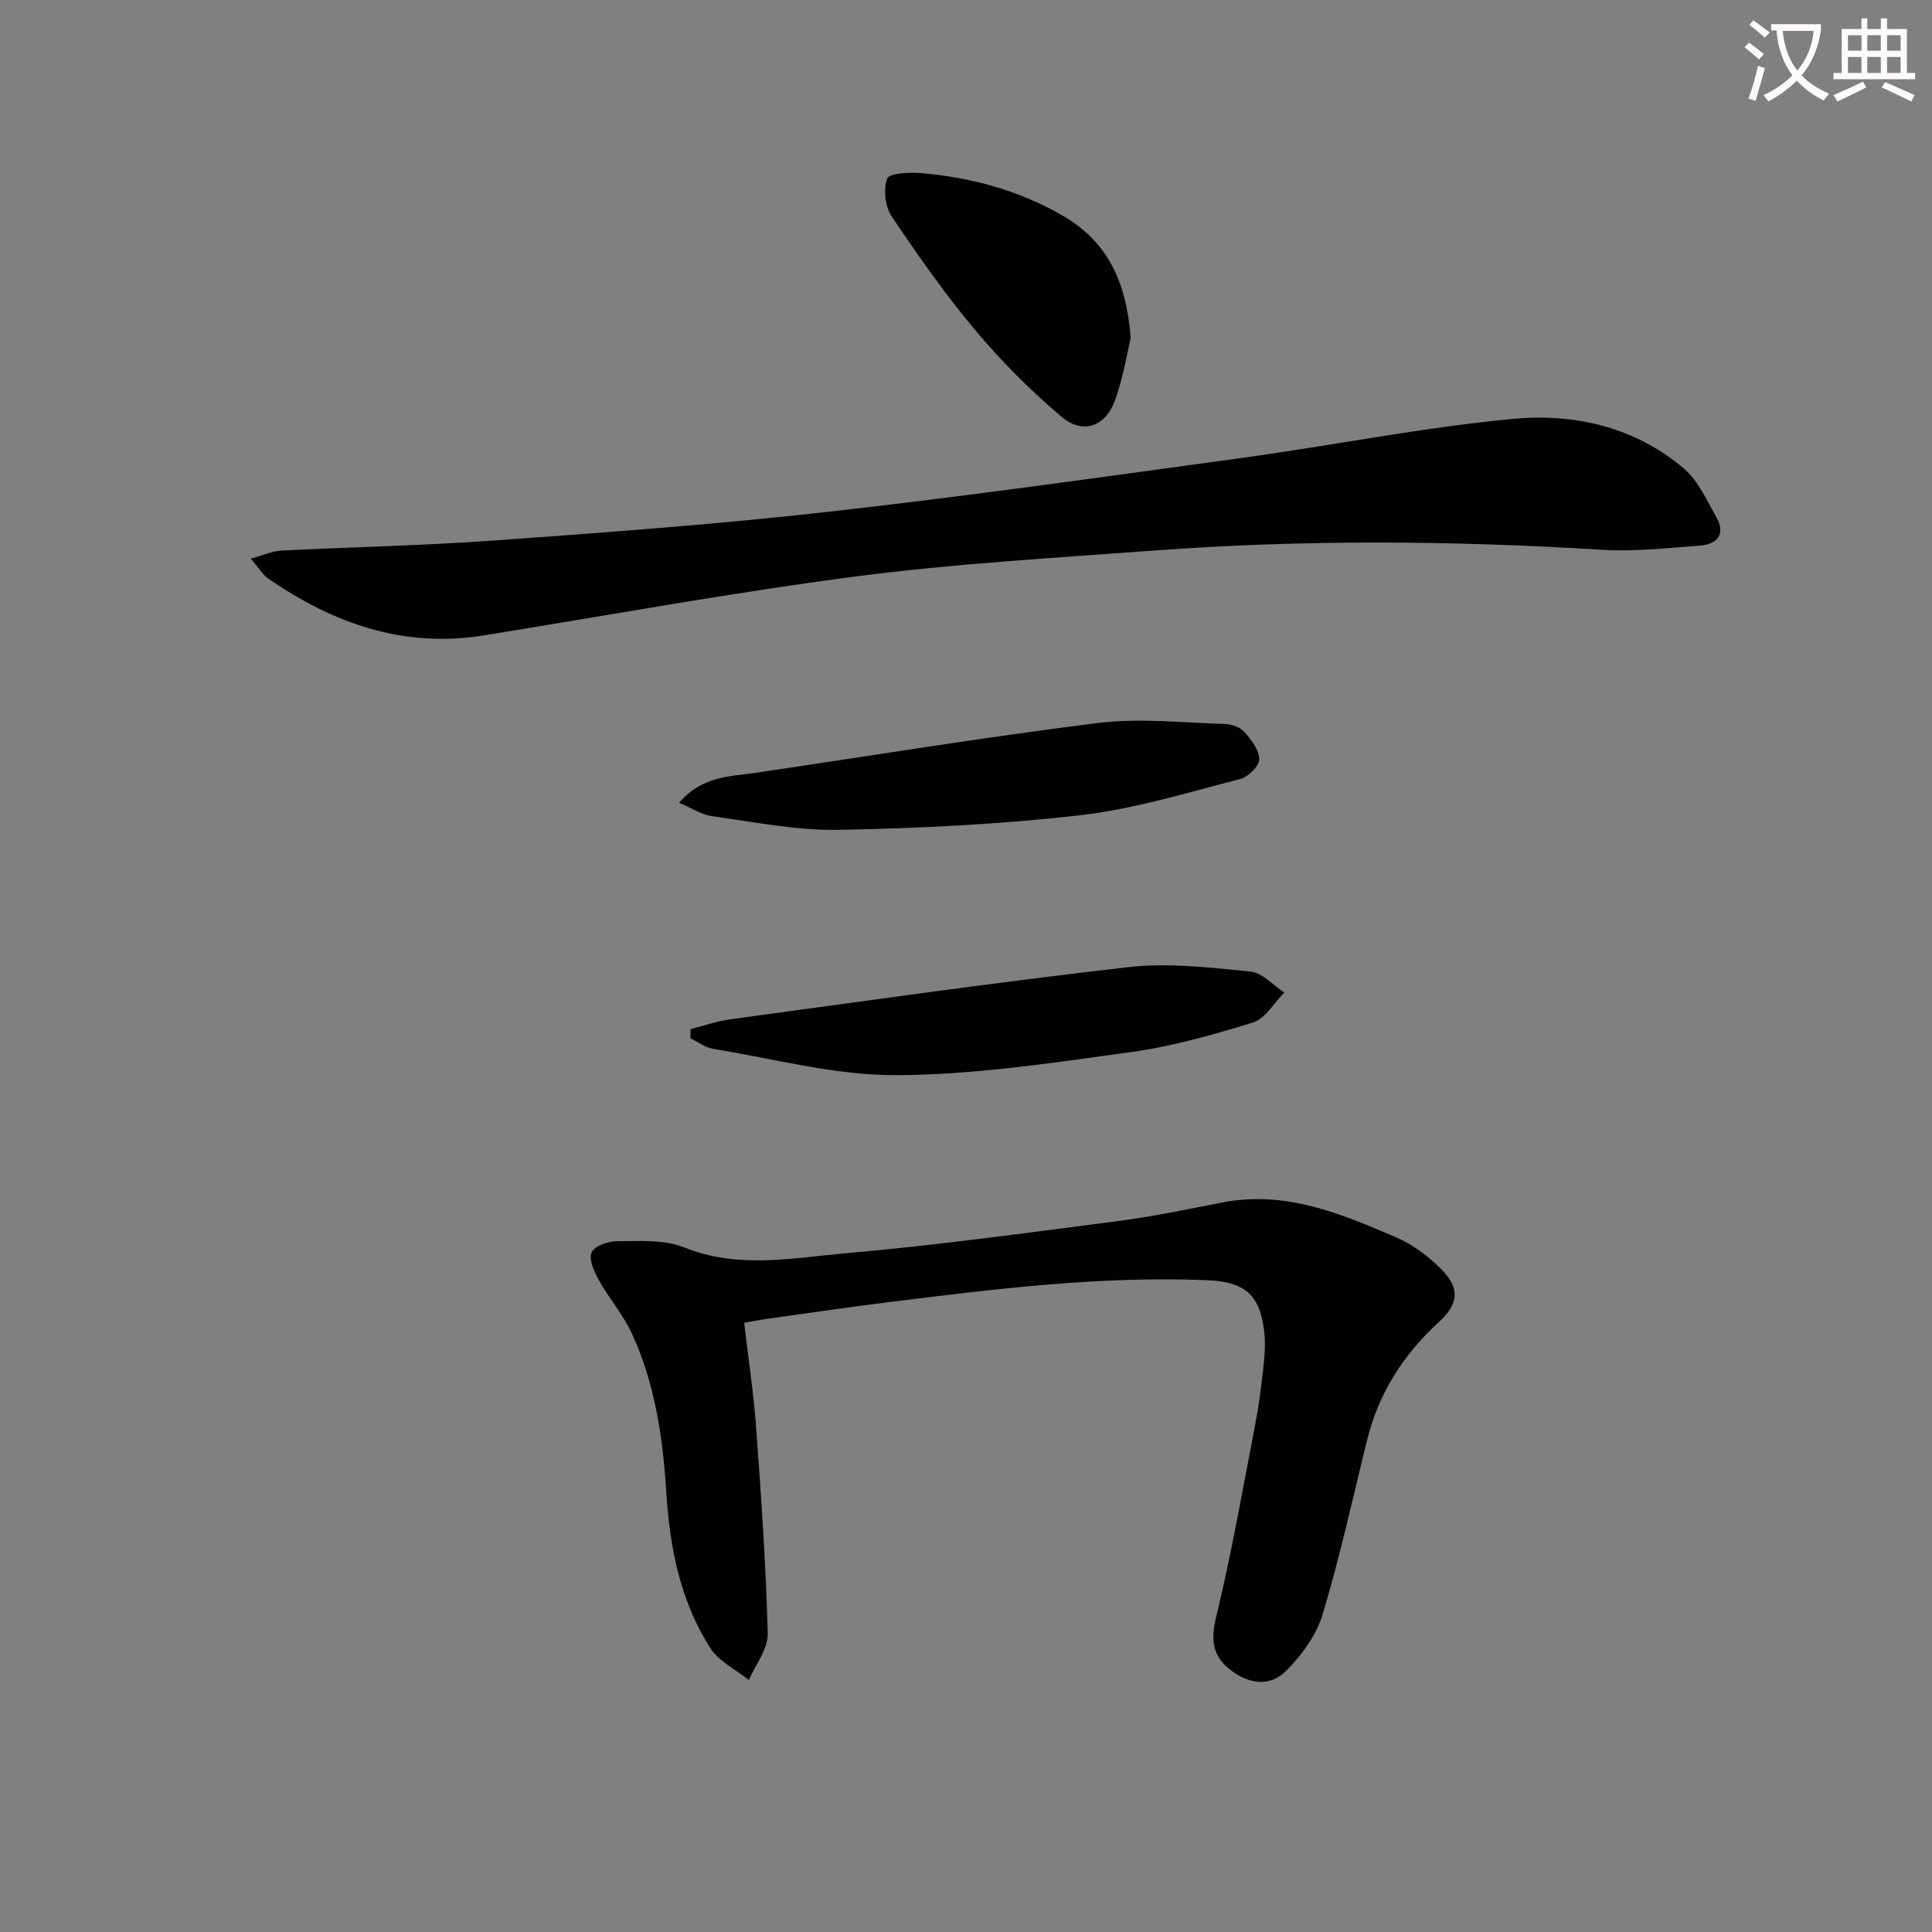<svg enable-background="new 0 0 400 400" viewBox="0 0 400 400" xmlns="http://www.w3.org/2000/svg"><rect x="0" y="0" width="400" height="400" fill="#808080" stroke="none"/><path d="m362.1 8.8c1.1.8 2.1 1.6 3.1 2.4l-1 1.1c-1.3-1.1-2.3-2-3-2.5zm1.9 4.8c.5.2.9.4 1.4.5-.6 2.3-1.3 4.5-1.9 6.8l-1.5-.5c.8-2.1 1.4-4.3 2-6.8zm-1-9.4c1.3.9 2.4 1.8 3.4 2.5l-1 1.1c-1.4-1.2-2.4-2.1-3.2-2.6zm3.7 2.2v-1.4h10.3v1.2c-.5 3.6-1.8 6.8-4 9.4 1.5 1.6 3.4 2.8 5.7 3.8-.3.4-.7.8-1.1 1.4-2.3-1.1-4.1-2.5-5.6-4.1-1.6 1.6-3.6 3.1-5.9 4.3-.3-.5-.7-.9-1-1.3 2.4-1.1 4.4-2.5 6-4.1-1.9-2.5-3-5.6-3.3-9.3h-1.1zm8.8 0h-6.4c.3 3.3 1.3 6 3 8.2 2-2.3 3.1-5.1 3.4-8.2z" fill="#fcfbfa"/><path d="m385.3 3.8h1.3v2.2h2.8v-2.2h1.3v2.2h4.1v9.1h1.7v1.3h-16.9v-1.3h1.7v-9.1h4.1v-2.2zm.4 13.1.7 1.2c-1.8.9-3.8 1.9-6 2.9-.2-.4-.5-.8-.8-1.3 2.3-1 4.3-1.9 6.1-2.8zm-3.1-6.4h2.8v-3.2h-2.8zm0 4.6h2.8v-3.3h-2.8zm4-4.6h2.8v-3.2h-2.8zm0 4.6h2.8v-3.3h-2.8zm3.7 1.9c2.1.9 4.1 1.8 6.1 2.7l-.7 1.3c-2.2-1.1-4.2-2-6.1-2.9zm3.2-9.7h-2.8v3.2h2.8zm-2.8 7.8h2.8v-3.3h-2.8z" fill="#fcfbfa"/><g fill="#010100"><path d="m154.07 273.87c.87 7.43 1.95 14.48 2.47 21.57 1.04 14.24 2.04 28.5 2.41 42.77.08 3.18-2.53 6.42-3.9 9.63-2.71-2.18-6.2-3.85-7.98-6.62-6.25-9.74-8.4-20.85-9.12-32.26-.72-11.35-2.34-22.54-7.16-32.94-1.79-3.87-4.7-7.21-6.79-10.96-.98-1.75-2.16-4.34-1.51-5.77.6-1.35 3.48-2.33 5.36-2.32 4.63.01 9.68-.38 13.8 1.29 11.17 4.51 22.41 2.18 33.51 1.21 18.69-1.64 37.3-4.2 55.92-6.61 7.4-.96 14.73-2.48 22.07-3.91 13-2.53 24.54 2.35 35.97 7.26 3.42 1.47 6.64 3.91 9.28 6.57 3.93 3.97 3.63 7.17-.52 10.96-7.33 6.69-12.42 14.67-14.82 24.33-3 12.08-5.63 24.26-9.22 36.16-1.3 4.32-4.35 8.49-7.6 11.73-3.47 3.47-8.02 2.64-11.79-.47-3.44-2.84-3.78-6.06-2.68-10.62 3.2-13.19 5.53-26.6 8.11-39.94.72-3.74 1.21-7.54 1.63-11.34.27-2.47.53-5.01.28-7.46-.81-7.97-3.89-10.75-11.87-11.08-22.04-.9-43.84 1.8-65.64 4.51-8.57 1.07-17.12 2.33-25.67 3.52-1.45.22-2.88.5-4.54.79z"/><path d="m51.93 115.65c2.87-.78 4.55-1.56 6.26-1.65 14.79-.75 29.6-1.04 44.36-2.11 23.04-1.67 46.09-3.35 69.04-5.94 28.54-3.21 56.99-7.23 85.44-11.13 18.74-2.57 37.36-6.31 56.17-8.09 12.67-1.2 25.25 1.63 35.39 10.24 2.99 2.54 4.78 6.61 6.79 10.16 1.95 3.46.15 5.55-3.35 5.82-6.79.52-13.65 1.29-20.41.87-30.94-1.9-61.86-2.13-92.77.17-20.55 1.53-41.17 2.69-61.59 5.35-25.81 3.36-51.44 8.08-77.15 12.22-16.58 2.67-31.1-2.49-44.52-11.74-1.15-.77-1.91-2.13-3.66-4.17z"/><path d="m142.96 213.07c2.76-.69 5.48-1.66 8.29-2.04 27.43-3.72 54.84-7.65 82.34-10.79 8.3-.95 16.9.09 25.3.9 2.46.24 4.69 2.85 7.02 4.37-2.15 2.13-3.94 5.39-6.51 6.19-8.36 2.59-16.9 4.99-25.55 6.17-16.08 2.19-32.27 4.69-48.42 4.73-12.58.04-25.17-3.4-37.74-5.44-1.66-.27-3.17-1.44-4.75-2.2 0-.63.01-1.26.02-1.89z"/><path d="m140.59 166.21c4.83-5.59 10.5-5.42 15.85-6.21 23.63-3.48 47.21-7.36 70.9-10.31 8.6-1.07 17.48-.05 26.22.2 1.4.04 3.19.65 4.07 1.64 1.43 1.61 3.09 3.76 3.08 5.68-.01 1.42-2.31 3.66-3.96 4.09-10.91 2.78-21.8 6.18-32.91 7.46-16.65 1.91-33.46 2.74-50.22 3.05-8.72.16-17.5-1.64-26.21-2.83-2.15-.31-4.14-1.65-6.82-2.77z"/><path d="m234.1 70.04c-.8 3.27-1.58 8.22-3.25 12.84-1.98 5.46-6.64 7.14-11.05 3.42-6.43-5.42-12.45-11.47-17.86-17.92-6.27-7.46-11.9-15.5-17.34-23.6-1.35-2.02-1.75-5.57-.92-7.8.42-1.13 4.6-1.35 7.01-1.14 10.34.89 20.19 3.54 29.28 8.78 9.2 5.31 13.27 13.54 14.13 25.42z"/></g></svg>
